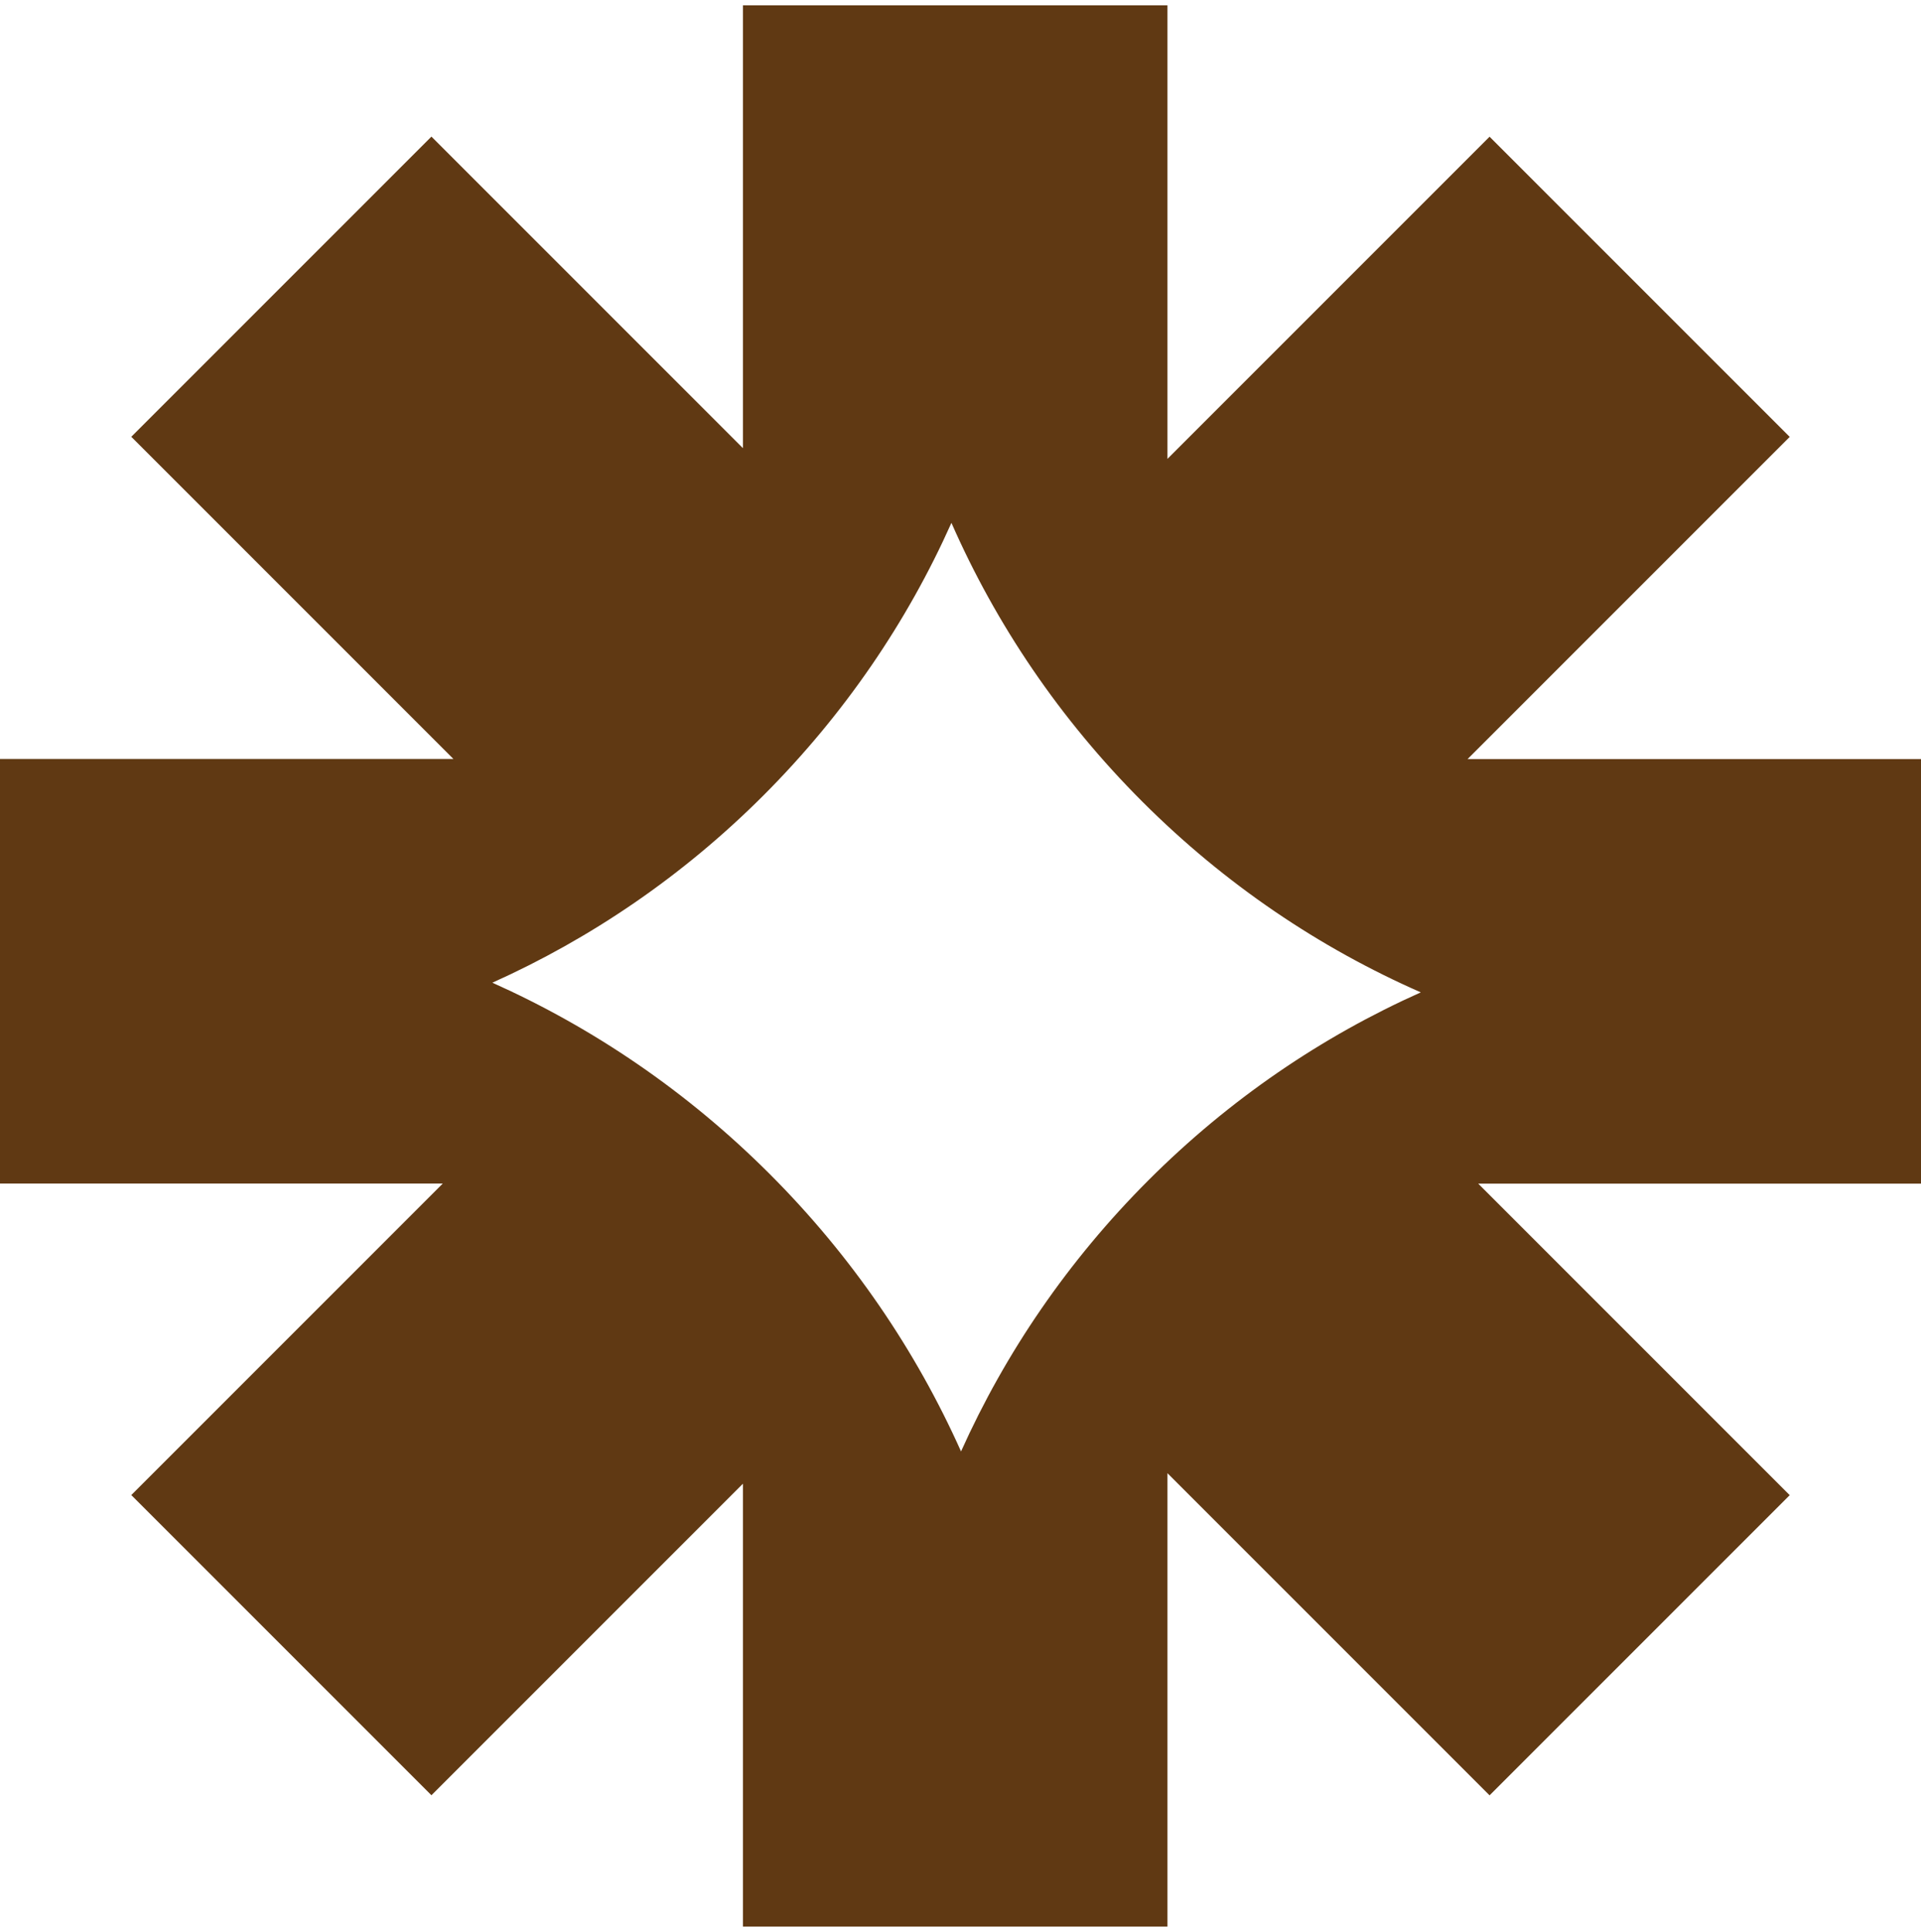 <svg xmlns="http://www.w3.org/2000/svg" width="181" height="182" viewBox="0 0 181 182" fill="none"><g clip-path="url(#clip0_4292_471)"><path fill-rule="evenodd" clip-rule="evenodd" d="M89.64 49.27C85.48 58.58 79.57 67.29 71.94 74.93C64.33 82.54 55.65 88.42 46.39 92.58C55.87 96.82 64.75 102.83 72.52 110.6C80.29 118.37 86.31 127.26 90.55 136.74C94.71 127.48 100.6 118.8 108.21 111.19C115.85 103.55 124.56 97.65 133.87 93.49C124.35 89.31 115.43 83.32 107.63 75.52C99.83 67.72 93.84 58.8 89.65 49.27H89.64ZM41.72 111.5L12.37 140.85L40.65 169.13L70 139.78V181.5H110V138.79L140.35 169.14L168.63 140.86L139.28 111.51H181V71.51H138.28L168.63 41.16L140.35 12.88L110 43.23V0.5H70V42.22L40.65 12.87L12.37 41.15L42.72 71.5H0V111.5H41.72Z" fill="#603913"></path></g><defs><clipPath id="clip0_4292_471"><rect width="181" height="181" fill="white" transform="translate(0 0.5)"></rect></clipPath></defs></svg>